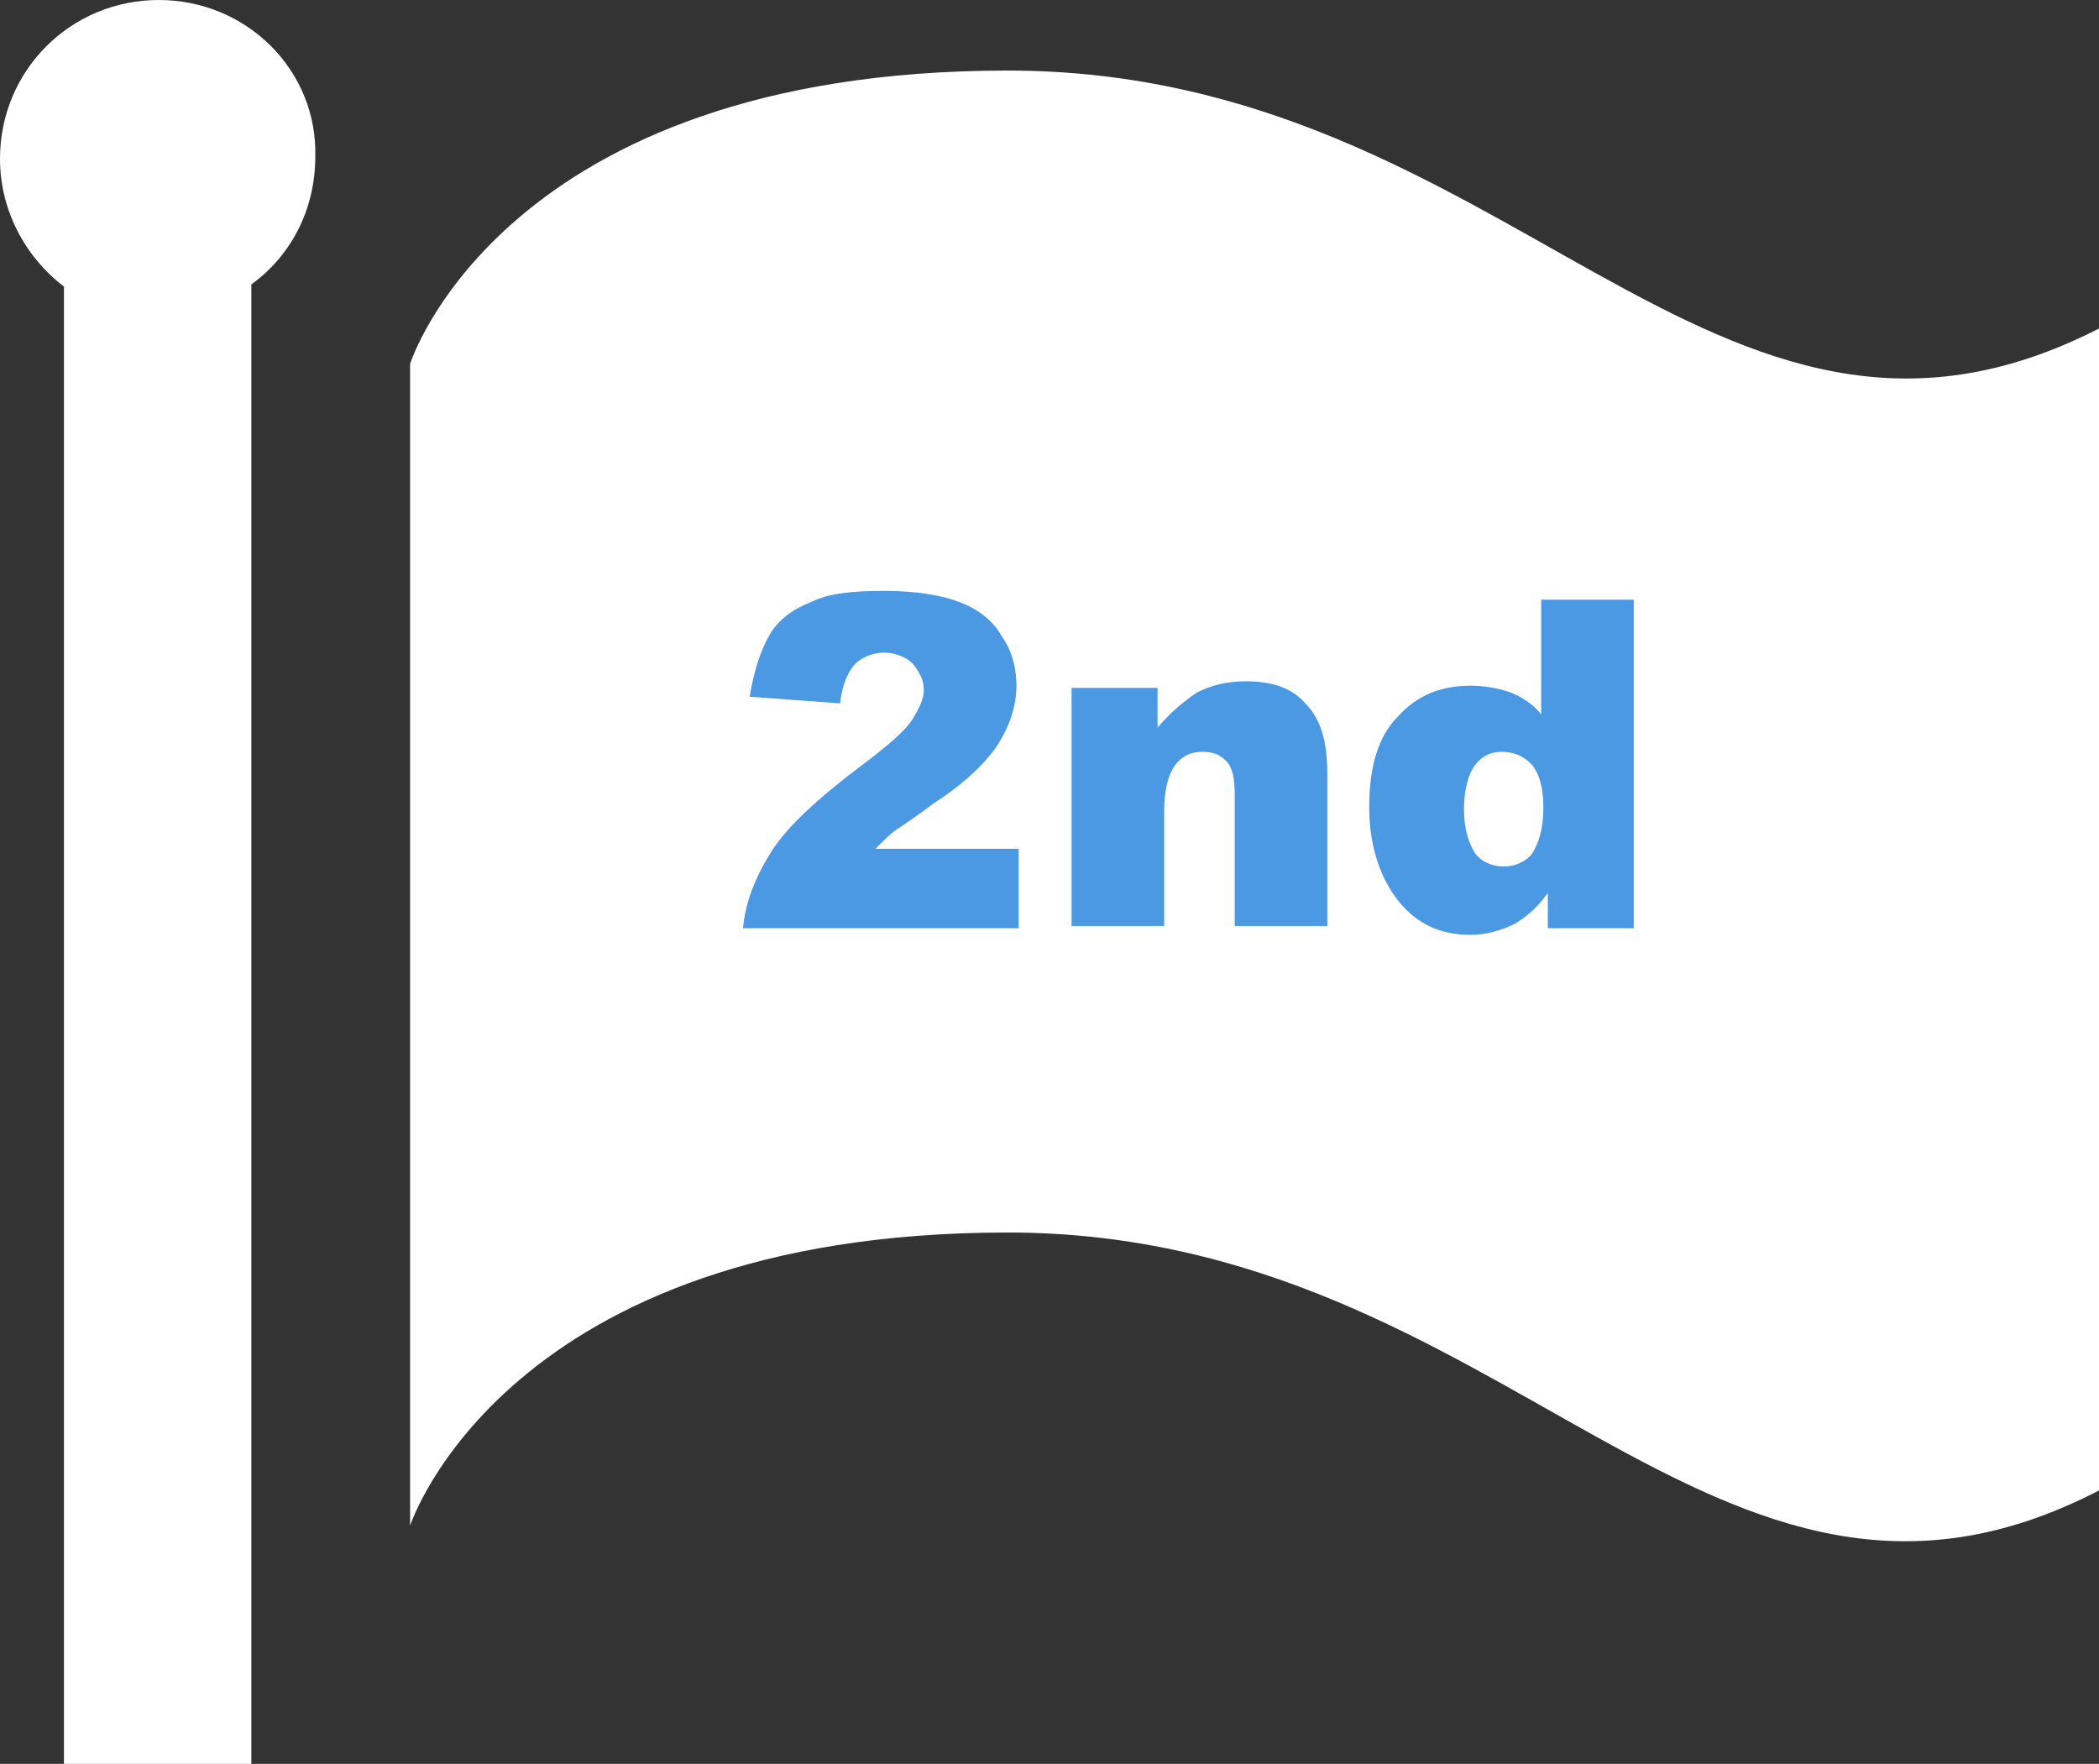 <?xml version="1.0" encoding="utf-8"?>
<!-- Generator: Adobe Illustrator 25.4.1, SVG Export Plug-In . SVG Version: 6.00 Build 0)  -->
<svg version="1.1" id="レイヤー_1" xmlns="http://www.w3.org/2000/svg" xmlns:xlink="http://www.w3.org/1999/xlink" x="0px"
	 y="0px" width="95.2px" height="80px" viewBox="0 0 95.2 80" style="enable-background:new 0 0 95.2 80;" xml:space="preserve">
<rect x="0" y="0" width="95.2" height="80" fill="#333333" stroke="none"/>
<style type="text/css">
	.st0{fill:#FFFFFF;}
	.st1{fill:#4B98E3;}
</style>
<g>
	<path class="st0" d="M45.7,3.2c-22.9,0-27.1,13.3-27.1,13.3v52.7c0,0,4.3-13.3,27.1-13.3s31.9,20.8,49.5,11.7V14.9
		C77.6,23.9,68.6,3.2,45.7,3.2L45.7,3.2z M7.2,0C3.2,0,0,3.2,0,7.2c0,2.4,1.2,4.5,2.9,5.8V80h8.5V12.9c1.8-1.3,2.9-3.4,2.9-5.8
		C14.4,3.2,11.2,0,7.2,0L7.2,0z"/>
</g>
<g>
	<path class="st1" d="M46.2,42.1H33.7c0.1-1.2,0.6-2.4,1.3-3.5c0.7-1.1,2.1-2.4,4.1-3.9c1.2-0.9,2-1.6,2.3-2.1
		c0.3-0.5,0.5-0.9,0.5-1.3c0-0.5-0.2-0.8-0.5-1.2c-0.3-0.3-0.8-0.5-1.3-0.5c-0.5,0-1,0.2-1.3,0.5c-0.3,0.3-0.6,0.9-0.7,1.8L34,31.6
		c0.2-1.2,0.5-2.1,0.9-2.8c0.4-0.7,1.1-1.2,1.9-1.5c0.8-0.4,1.9-0.5,3.3-0.5c1.5,0,2.6,0.2,3.4,0.5c0.8,0.3,1.5,0.8,1.9,1.5
		c0.5,0.7,0.7,1.5,0.7,2.3c0,0.9-0.3,1.8-0.8,2.6c-0.5,0.8-1.5,1.8-2.9,2.7c-0.8,0.6-1.4,1-1.7,1.2c-0.3,0.2-0.6,0.5-1,0.9h6.5V42.1
		z"/>
	<path class="st1" d="M48.6,31.2h3.9V33c0.6-0.7,1.2-1.2,1.8-1.6c0.6-0.3,1.3-0.5,2.2-0.5c1.2,0,2.1,0.3,2.7,1c0.7,0.7,1,1.7,1,3.2
		v6.9h-4.2v-6c0-0.7-0.1-1.2-0.4-1.5c-0.3-0.3-0.6-0.4-1.1-0.4c-0.5,0-0.9,0.2-1.2,0.6c-0.3,0.4-0.5,1.1-0.5,2.1v5.2h-4.2V31.2z"/>
	<path class="st1" d="M74.1,27.1v15h-3.9v-1.6c-0.5,0.7-1,1.1-1.5,1.4c-0.6,0.3-1.3,0.5-2,0.5c-1.5,0-2.6-0.6-3.4-1.7
		c-0.8-1.1-1.2-2.5-1.2-4.1c0-1.8,0.4-3.2,1.3-4.1c0.9-1,2-1.4,3.3-1.4c0.6,0,1.2,0.1,1.8,0.3c0.5,0.2,1,0.5,1.4,1v-5.2H74.1z
		 M70,36.6c0-0.9-0.2-1.5-0.5-1.9c-0.4-0.4-0.8-0.6-1.4-0.6c-0.5,0-0.9,0.2-1.2,0.6c-0.3,0.4-0.5,1.1-0.5,2c0,0.9,0.2,1.5,0.5,2
		c0.3,0.4,0.8,0.6,1.3,0.6c0.5,0,1-0.2,1.3-0.6C69.8,38.2,70,37.6,70,36.6z"/>
</g>
</svg>
